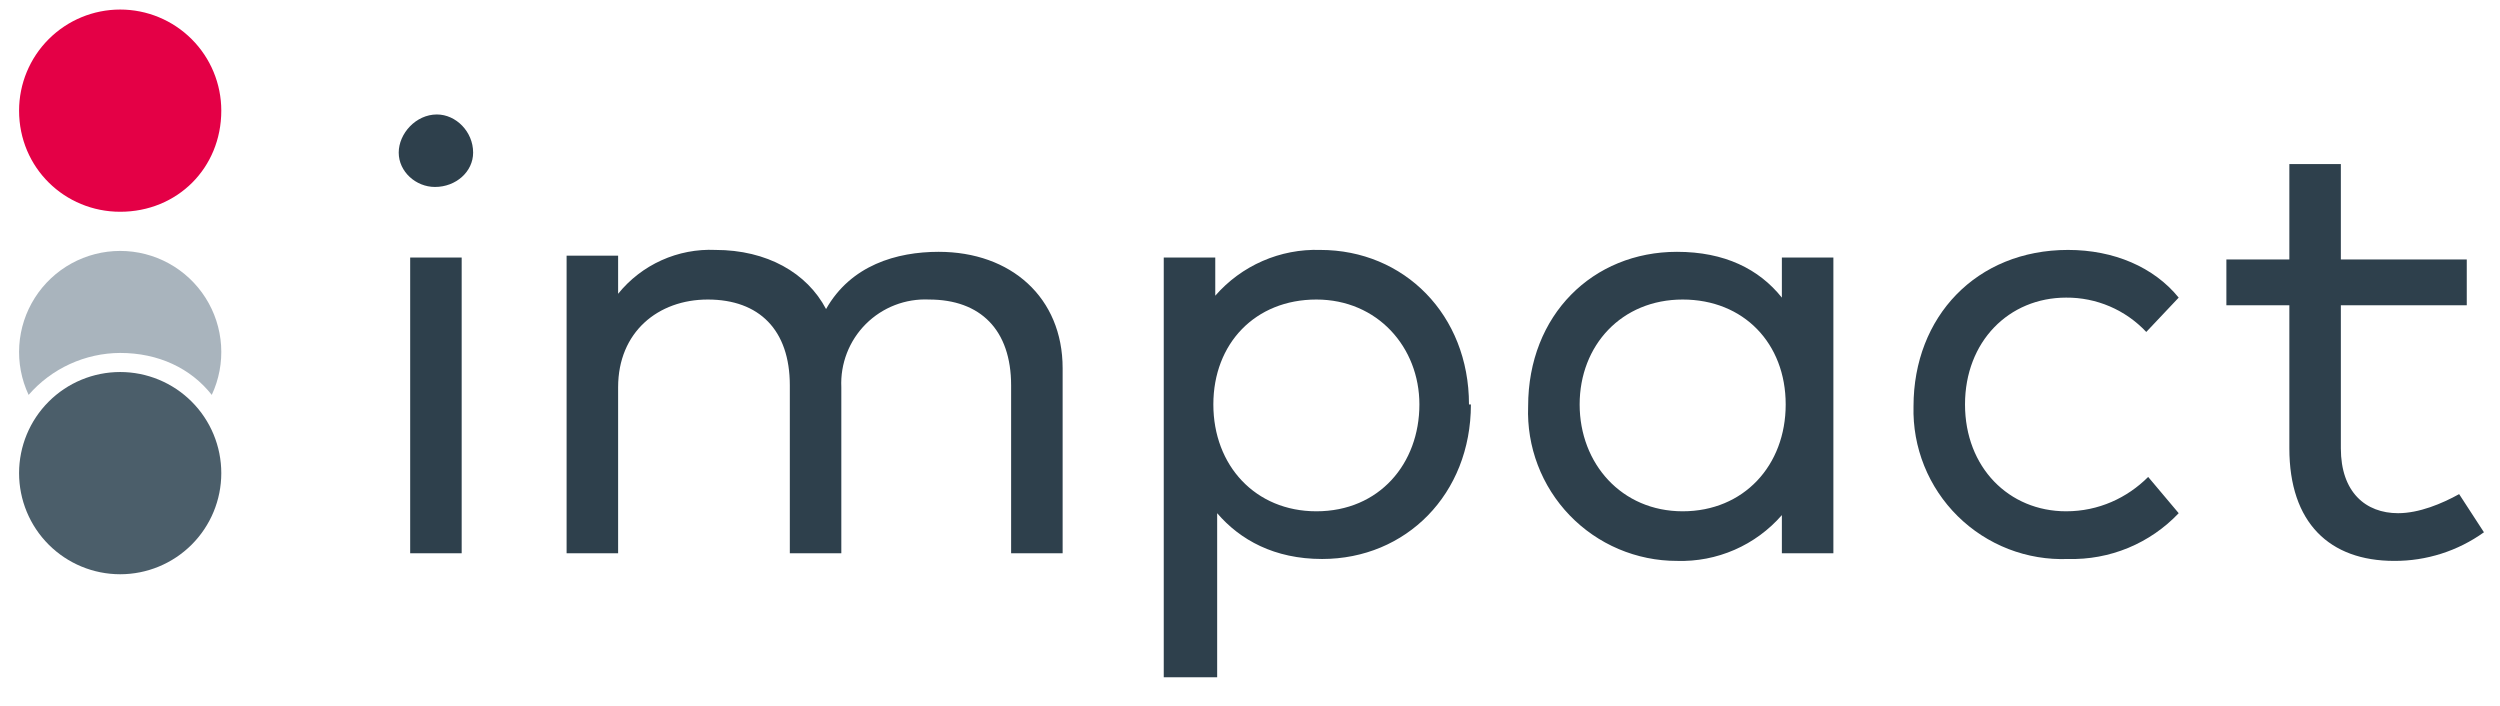 <svg width="170" height="48" viewBox="0 0 170 48" fill="none" xmlns="http://www.w3.org/2000/svg">
<path d="M32.173 10.378C32.173 11.676 31.005 12.713 29.578 12.713C28.281 12.713 27.113 11.676 27.113 10.378C27.113 9.081 28.281 7.784 29.708 7.784C31.005 7.784 32.173 8.951 32.173 10.378ZM31.394 37.622H27.892V17.514H31.394V37.622Z" fill="#2E404C"/>
<path fill-rule="evenodd" clip-rule="evenodd" d="M72.259 25.038V37.622H68.756V26.205C68.756 22.443 66.681 20.368 63.178 20.368C62.385 20.331 61.592 20.46 60.851 20.747C60.111 21.033 59.438 21.472 58.876 22.033C58.314 22.595 57.876 23.268 57.589 24.009C57.303 24.749 57.173 25.542 57.21 26.335V37.622H53.708V26.205C53.708 22.443 51.632 20.368 48.129 20.368C44.756 20.368 42.032 22.573 42.032 26.335V37.622H38.529V17.384H42.032V19.978C42.824 18.997 43.835 18.216 44.984 17.698C46.134 17.18 47.389 16.939 48.648 16.995C52.151 16.995 54.875 18.551 56.172 21.016C57.859 18.032 60.972 17.124 63.827 17.124C68.756 17.124 72.259 20.238 72.259 25.038Z" fill="#2E404C"/>
<path d="M100.021 27.503C100.021 33.6 95.61 38.011 89.902 38.011C86.659 38.011 84.324 36.714 82.767 34.897V46.054H79.135V17.514H82.638V20.108C83.522 19.093 84.62 18.287 85.855 17.748C87.088 17.209 88.427 16.952 89.773 16.995C95.481 16.995 99.891 21.405 99.891 27.503H100.021ZM82.508 27.503C82.508 31.654 85.362 34.768 89.513 34.768C93.794 34.768 96.519 31.524 96.519 27.503C96.519 23.611 93.665 20.368 89.513 20.368C85.362 20.368 82.508 23.351 82.508 27.503ZM124.67 37.622H121.167V35.027C120.283 36.042 119.184 36.849 117.95 37.387C116.716 37.926 115.378 38.183 114.032 38.141C112.67 38.142 111.321 37.867 110.068 37.335C108.814 36.802 107.681 36.022 106.736 35.041C105.791 34.059 105.054 32.897 104.569 31.624C104.084 30.352 103.861 28.994 103.913 27.633C103.913 21.405 108.324 17.124 114.032 17.124C117.275 17.124 119.61 18.292 121.167 20.238V17.514H124.67V37.622ZM107.416 27.503C107.416 31.524 110.27 34.768 114.421 34.768C118.573 34.768 121.427 31.654 121.427 27.503C121.427 23.351 118.573 20.368 114.421 20.368C110.27 20.368 107.416 23.481 107.416 27.503Z" fill="#2E404C"/>
<path fill-rule="evenodd" clip-rule="evenodd" d="M148.151 20.238L145.946 22.573C145.248 21.829 144.403 21.237 143.466 20.835C142.528 20.434 141.517 20.23 140.497 20.238C136.605 20.238 133.621 23.222 133.621 27.503C133.621 31.784 136.605 34.768 140.497 34.768C142.703 34.768 144.648 33.859 146.076 32.432L148.151 34.897C147.186 35.916 146.017 36.719 144.721 37.256C143.424 37.792 142.029 38.049 140.627 38.011C139.244 38.065 137.864 37.834 136.573 37.333C135.283 36.832 134.109 36.072 133.124 35.099C132.139 34.126 131.364 32.962 130.847 31.677C130.33 30.393 130.082 29.016 130.119 27.632C130.119 21.535 134.4 16.995 140.627 16.995C143.74 16.995 146.465 18.162 148.151 20.238ZM167.74 20.757H159.178V30.486C159.178 33.47 160.865 34.897 163.07 34.897C164.497 34.897 166.054 34.249 167.221 33.6L168.908 36.195C167.131 37.469 164.997 38.15 162.811 38.141C158.4 38.141 155.676 35.546 155.676 30.486V20.757H151.394V17.643H155.676V11.157H159.178V17.643H167.74V20.757Z" fill="#2E404C"/>
<path fill-rule="evenodd" clip-rule="evenodd" d="M8.173 24C10.767 24 12.973 25.038 14.4 26.854C14.89 25.806 15.108 24.652 15.034 23.497C14.96 22.342 14.595 21.225 13.974 20.249C13.353 19.273 12.496 18.469 11.482 17.912C10.468 17.355 9.33 17.063 8.173 17.063C7.016 17.063 5.877 17.355 4.863 17.912C3.849 18.469 2.992 19.273 2.371 20.249C1.75 21.225 1.385 22.342 1.311 23.497C1.237 24.652 1.455 25.806 1.946 26.854C2.721 25.963 3.677 25.247 4.751 24.755C5.825 24.263 6.991 24.005 8.173 24Z" fill="#A9B4BD"/>
<path fill-rule="evenodd" clip-rule="evenodd" d="M15.048 32.173C15.048 30.349 14.324 28.601 13.034 27.311C11.745 26.022 9.996 25.297 8.173 25.297C6.349 25.297 4.6 26.022 3.311 27.311C2.021 28.601 1.297 30.349 1.297 32.173C1.297 33.997 2.021 35.745 3.311 37.035C4.6 38.324 6.349 39.049 8.173 39.049C9.996 39.049 11.745 38.324 13.034 37.035C14.324 35.745 15.048 33.997 15.048 32.173Z" fill="#4B5E6A"/>
<path fill-rule="evenodd" clip-rule="evenodd" d="M15.048 7.524C15.048 5.701 14.324 3.952 13.034 2.663C11.745 1.373 9.996 0.649 8.173 0.649C6.349 0.649 4.6 1.373 3.311 2.663C2.021 3.952 1.297 5.701 1.297 7.524C1.297 11.416 4.41 14.4 8.173 14.4C12.064 14.4 15.048 11.416 15.048 7.524Z" fill="#E40046"/>
</svg>
